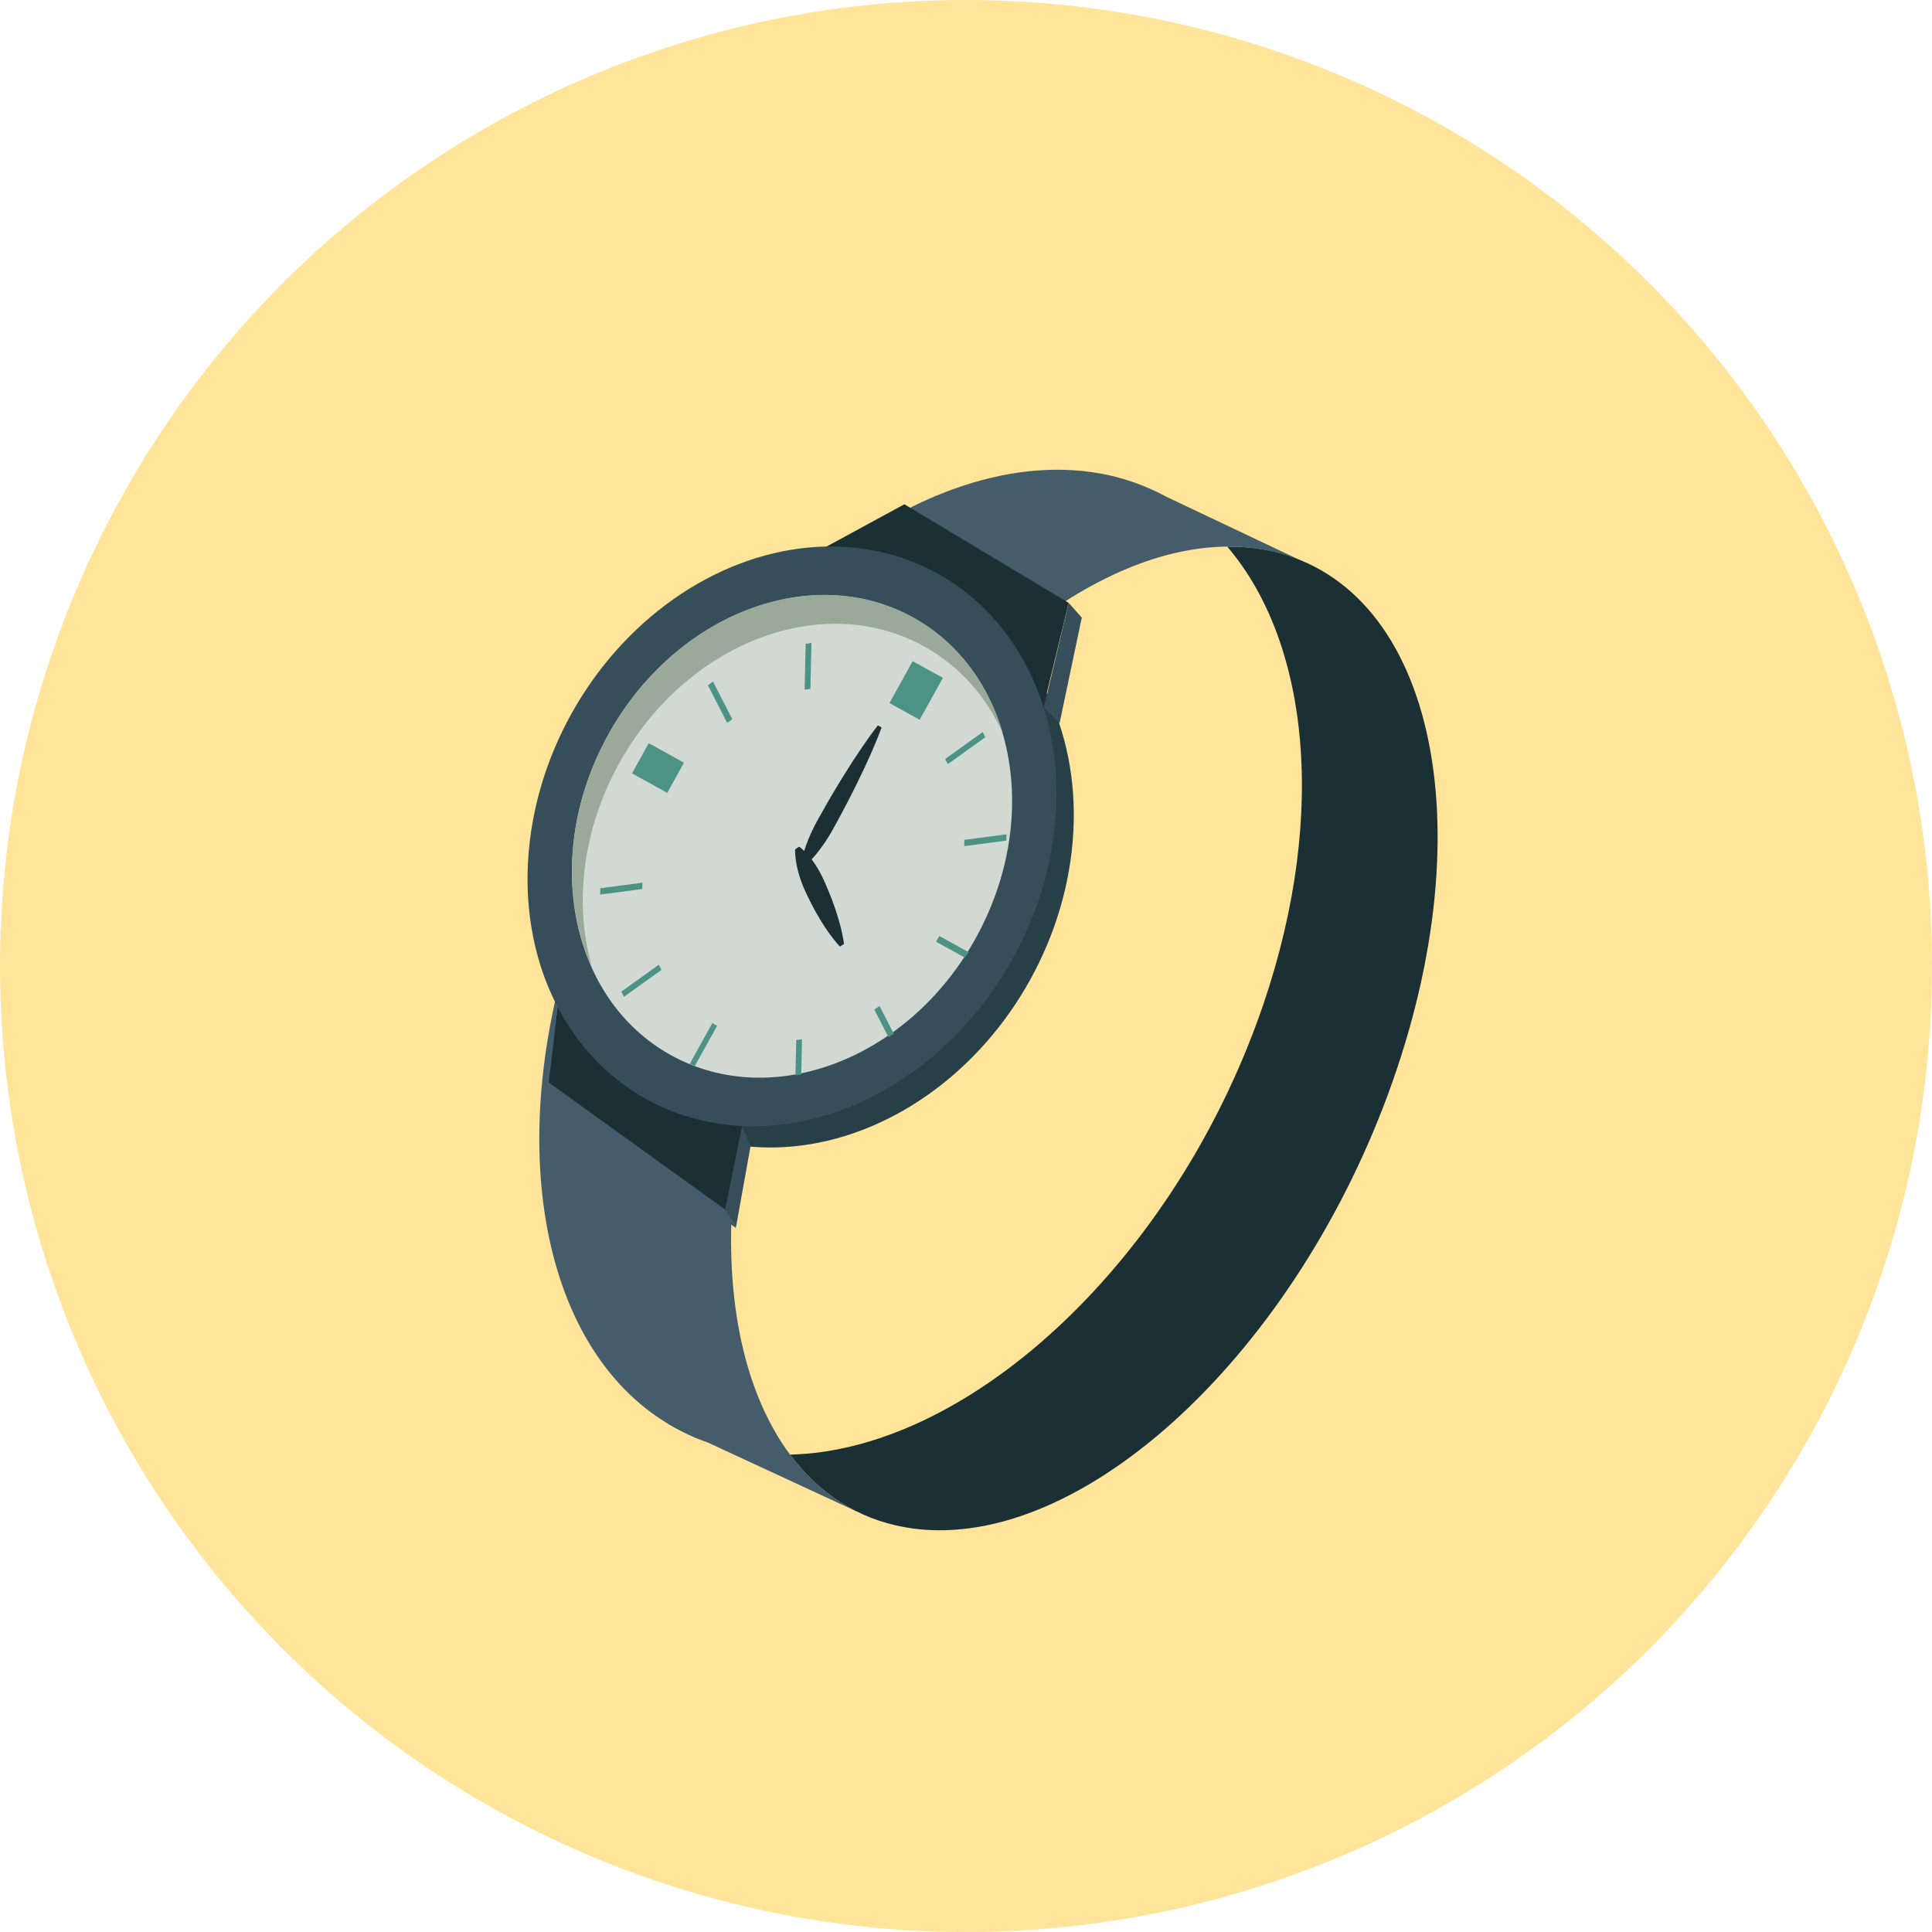 <svg height="56" viewBox="0 0 56 56" width="56" xmlns="http://www.w3.org/2000/svg"><g fill="none" fill-rule="evenodd"><circle cx="28" cy="28" fill="#ffe499" r="28"/><g fill-rule="nonzero" transform="matrix(.375 .927 -.927 .375 35.743 7)"><path d="m20.467 24.159-5.309 3.373h.522l5.421-3.448z" fill="#364e59"/><g fill="#455d6a" transform="translate(3.545 1.182)"><path d="m6.181.086-.001-.002-.046.042c.016-.014.031-.027.047-.04z"/><path d="m26.626 22.611.051-.047-.002-.002c-.016.016-.032.034-.049.05z"/><path d="m11.486 19.065c-6.177-5.599-9.05-13.532-6.417-17.722.209-.332.449-.626.711-.892l-3.193 2.937c-.177.145-.346.302-.508.468l-.041.038.002.002c-.293.304-.561.642-.798 1.018-2.911 4.632-.263 12.924 5.914 18.523 5.291 4.795 11.451 6.053 14.941 3.406l.003.004.031-.028c.319-.246.617-.52.889-.833l3.518-3.294c-3.124 2.845-9.479 1.422-15.052-3.628z"/></g><path d="m24.563 5.077c-6.177-5.599-13.318-6.741-15.951-2.552-.187.298-.343.616-.475.95 3.575-1.198 8.648.335 13.104 4.372 5.645 5.116 8.339 12.481 6.54 17.246 1.345-.351 2.453-1.109 3.199-2.295 2.632-4.189-.24-12.123-6.417-17.722z" fill="#1b3035"/><ellipse cx="11.948" cy="18.077" fill="#273f47" rx="8.712" ry="7.318" transform="matrix(-.629 -.777 .777 -.629 5.418 38.739)"/><g fill="#1b3035" transform="translate(3.446 8.271)"><path d="m9.425 18.002 2.287 1.26 5.352-3.372-2.223-1.447z"/><path d="m.355 6.172-.314-2.753 4.436-3.343 2.712 1.947c-0 0-4.399.147-6.834 4.148z"/></g><ellipse cx="11.19" cy="18.312" fill="#364e59" rx="8.712" ry="7.318" transform="matrix(-.629 -.777 .777 -.629 4 38.533)"/><ellipse cx="11.19" cy="18.312" fill="#d2d8d2" rx="7.25" ry="6.09" transform="matrix(-.629 -.777 .777 -.629 4 38.533)"/><path d="m7.348 22.171c-2.519-3.111-2.443-7.349.171-9.465.918-.744 2.028-1.124 3.191-1.173-1.48-.15-2.932.215-4.084 1.147-2.614 2.116-2.69 6.354-.171 9.465 1.634 2.018 3.958 3.065 6.104 2.976-1.878-.19-3.801-1.209-5.211-2.95z" fill="#9aa99a"/><g fill="#4c9385" transform="translate(6.105 12.012)"><path d="m2.108.954h1v1.389h-1z" transform="matrix(.777 -.629 .629 .777 -.55 1.745)"/><path d="m10.198 11.413-.838-1.035-.124.101.85 1.05c.037-.039.074-.078.112-.116z"/><path d="m10.123 2.816-.761.616.12.148.746-.604c-.045-.054-.079-.104-.106-.16z"/><path d="m1.462 9.381h1.167v1h-1.167z" transform="matrix(-.777 .629 -.629 -.777 9.596 15.557)"/><path d="m4.354.05.316 1.301.167-.015-.316-1.301z"/><path d="m7.402 12.582.167-.015-.316-1.301-.168.016z"/><path d="m11.503 5.768c-.004-.018-.004-.035-.002-.05l-.909.082.044.178.893-.08z"/><path d="m1.286 6.638-1.219.109.043.178 1.219-.109z"/><path d="m7.36.522-.308 1.193.167.072.308-1.193z"/><path d="m4.395 12.023.168.073.308-1.193-.168-.073z"/><path d="m11.589 8.651-.945-.408-.042.164.945.408c.01-.067.021-.111.042-.164z"/><path d="m1.321 4.21-1.221-.527-.042.164 1.221.527z"/></g><g fill="#1b3035" transform="translate(9.058 14.671)"><path d="m2.975 3.707s-.067-.038-.173-.114c-.104-.077-.249-.191-.404-.343-.157-.15-.325-.337-.492-.549-.169-.21-.347-.435-.521-.664-.175-.228-.344-.461-.501-.681-.08-.109-.154-.217-.223-.319s-.137-.198-.195-.289c-.24-.36-.384-.613-.384-.613l.096-.078s.218.193.52.503c.077.076.157.161.242.252.086.089.176.184.265.285.182.198.375.412.561.631.188.218.371.439.542.648.172.207.32.41.434.595.116.184.198.349.252.466.052.12.075.193.075.193z"/><path d="m2.486 3.569s.043-.031.121-.067c.039-.021.087-.039.142-.062.055-.022.118-.042.187-.062.139-.039.303-.072.483-.091.089-.01.183-.015.279-.019.096-.004.193-.006.291-.007.39-.005.787.023 1.089.063.151.022.278.043.367.063.09.019.141.033.141.033l.028.138s-.045.019-.125.046c-.08.027-.196.061-.335.096-.28.069-.658.133-1.043.165-.096.009-.192.015-.288.02-.095.006-.189.009-.281.008-.184-.002-.358-.019-.51-.043-.076-.013-.146-.027-.209-.043-.063-.019-.118-.03-.164-.047-.091-.028-.146-.054-.146-.054z"/></g><g fill="#364e59" transform="translate(7.877 8.074)"><path d="m3.182 1.827-2.598-1.746-.537.192 2.541 1.802z"/><path d="m10.554 14.734h.643l2.026 1.277-.633.075z"/></g></g></g></svg>